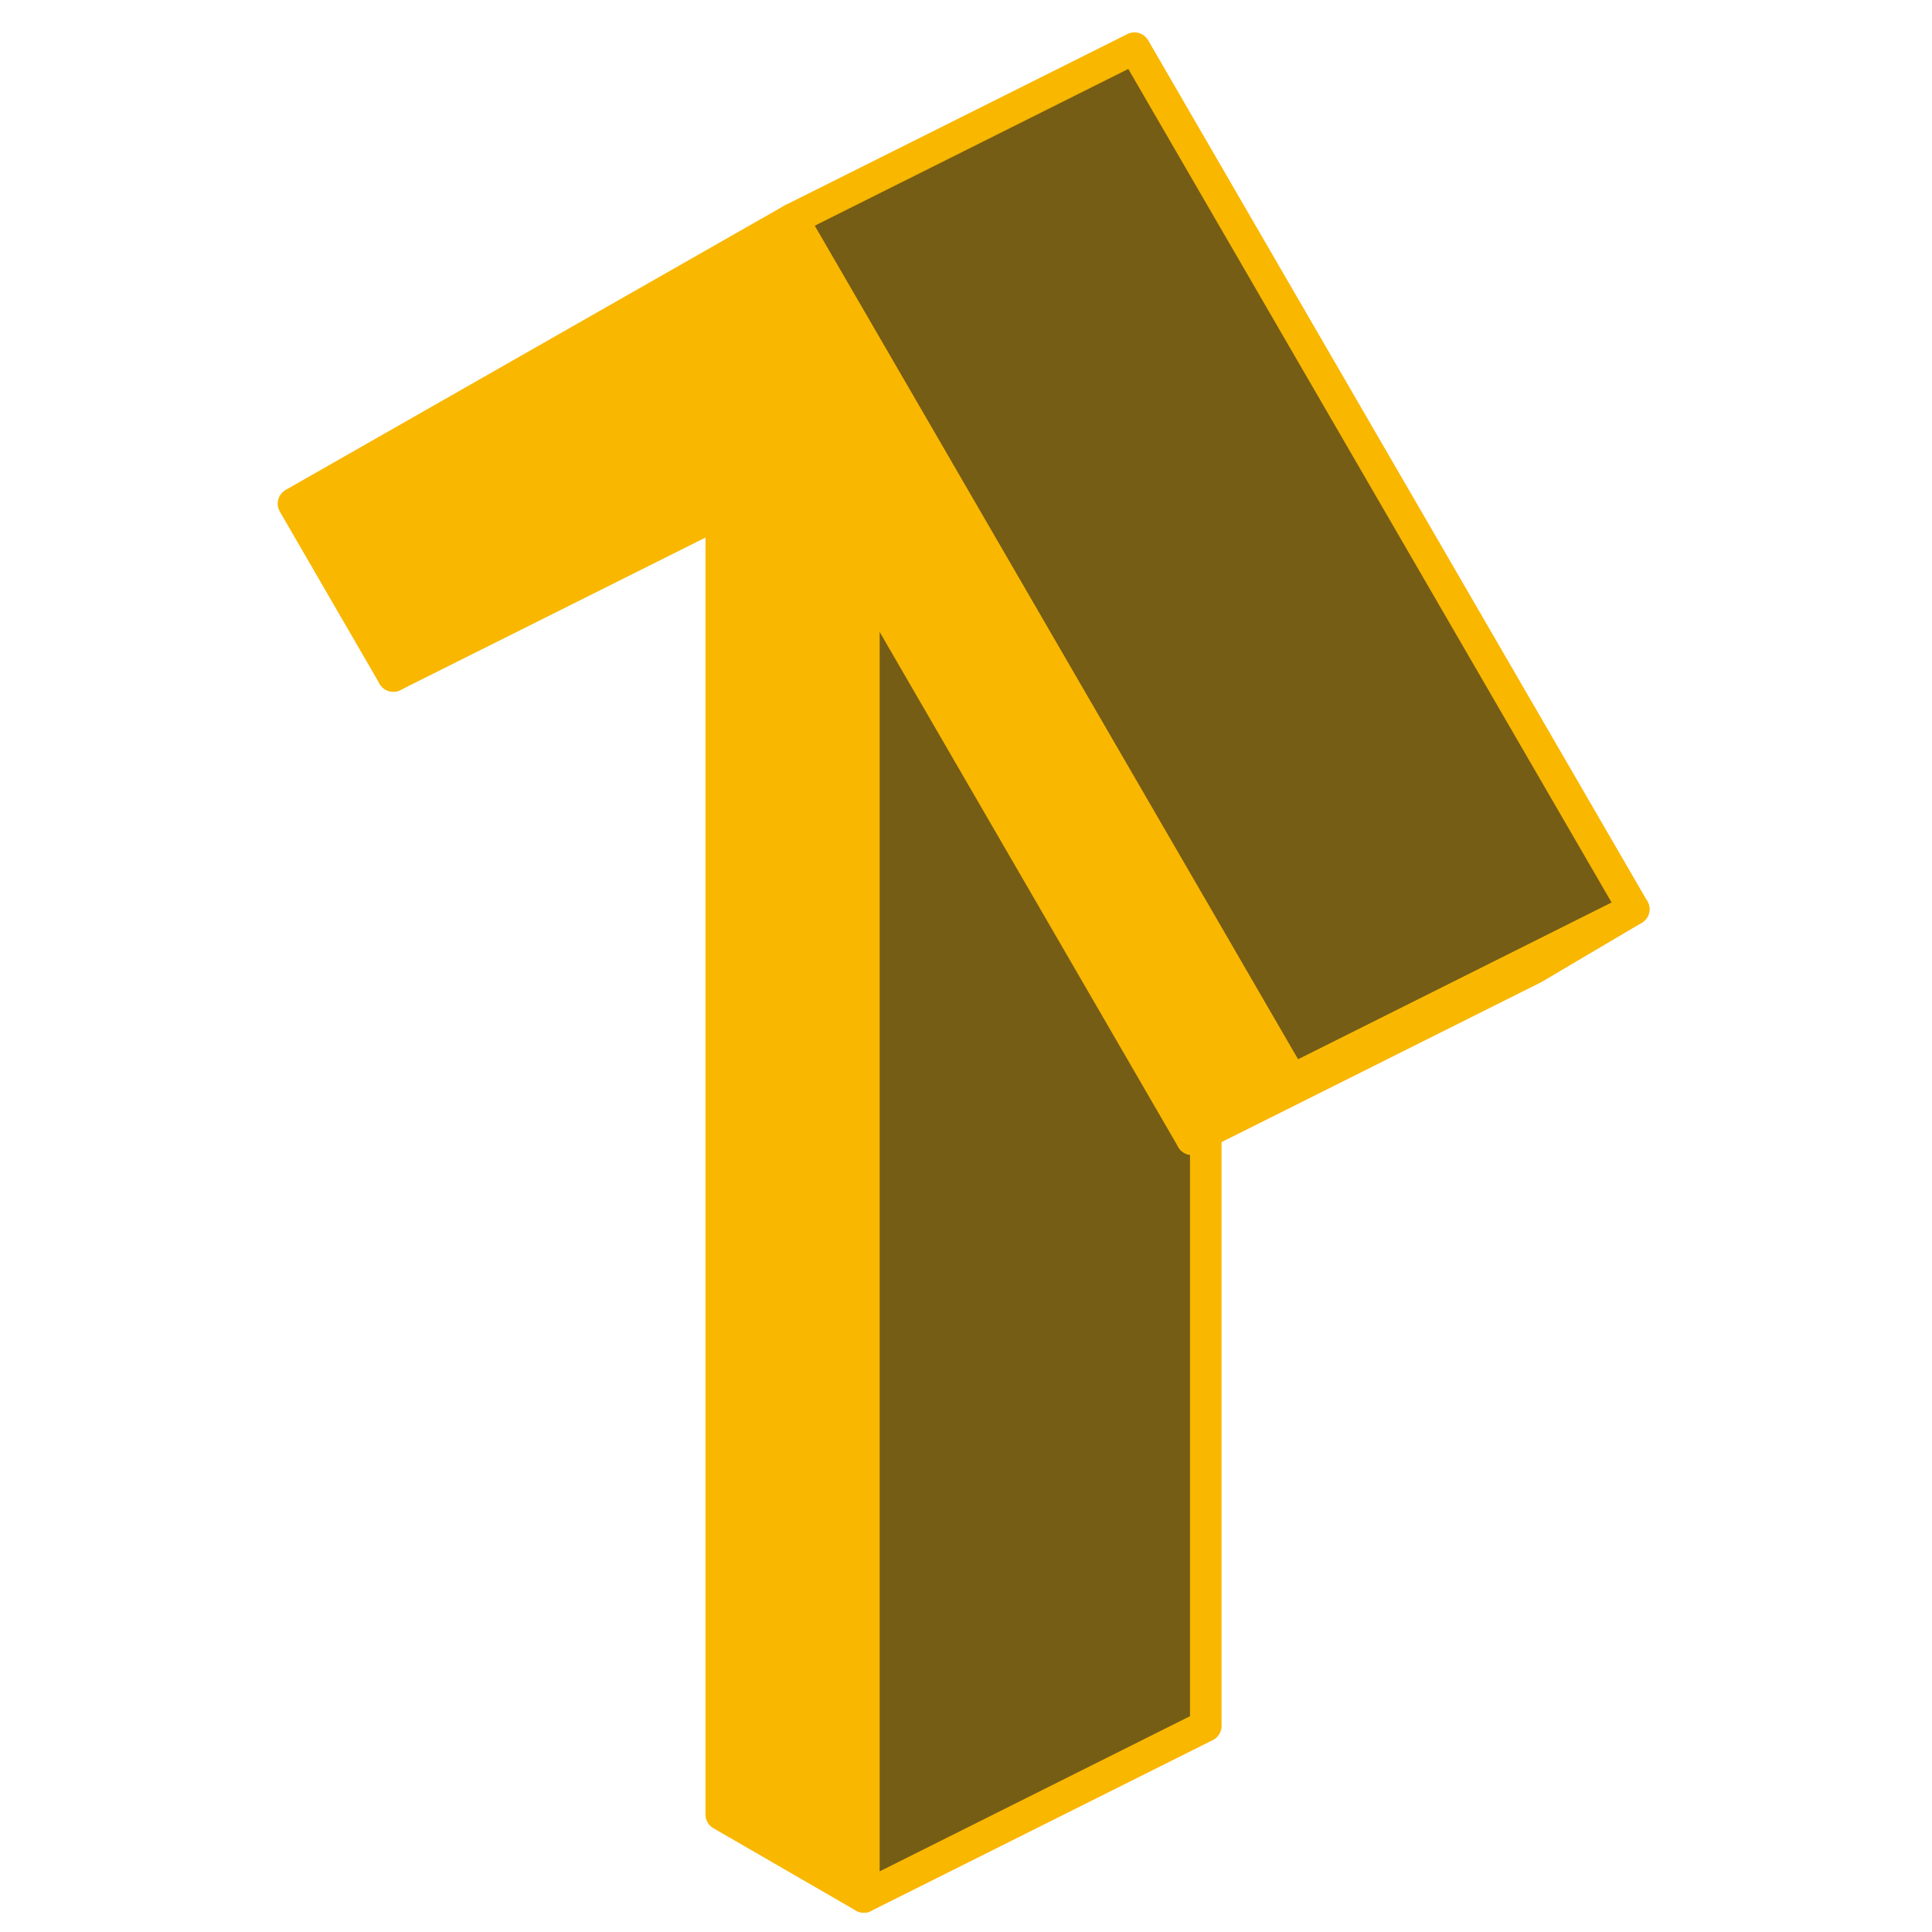 <svg width="52" height="52" viewBox="0 0 52 52" fill="none" xmlns="http://www.w3.org/2000/svg">
<path d="M43.972 24.471L41.175 25.87L34.769 29.073L32.454 25.079L28.616 18.461L24.314 11.039L21.612 6.382L21.332 5.898L30.535 1.297L43.972 24.471Z" fill="#765D15" stroke="#F9B700" stroke-width="0.85" stroke-linecap="round" stroke-linejoin="round"/>
<path d="M34.769 29.073L32.454 30.44L32.081 30.661L28.616 24.683L23.25 15.429V51.056L19.413 48.838V13.215L10.586 18.194L7.899 13.556L21.331 5.898L21.612 6.382L24.313 11.039L28.616 18.461L32.454 25.079L34.769 29.073Z" fill="#F9B700" stroke="#F9B700" stroke-width="0.85" stroke-linecap="round" stroke-linejoin="round"/>
<path d="M32.454 30.477V46.454L23.251 51.056V15.429L28.616 24.683L32.081 30.661L32.454 30.477Z" fill="#765D15" stroke="#F9B700" stroke-width="0.85" stroke-linecap="round" stroke-linejoin="round"/>
<path d="M32.454 30.44V30.477L32.081 30.661L32.454 30.44Z" fill="#765D15" stroke="#F9B700" stroke-width="0.85" stroke-linecap="round" stroke-linejoin="round"/>
<path d="M43.972 24.471L41.285 26.059L32.454 30.477V30.44L34.769 29.073L41.175 25.87L43.972 24.471Z" fill="#765D15" stroke="#F9B700" stroke-width="0.85" stroke-linecap="round" stroke-linejoin="round"/>
<path d="M19.413 13.781L10.586 18.194Z" fill="#765D15"/>
<path d="M19.413 13.781L10.586 18.194" stroke="#F9B700" stroke-width="0.85" stroke-linecap="round" stroke-linejoin="round"/>
</svg>
